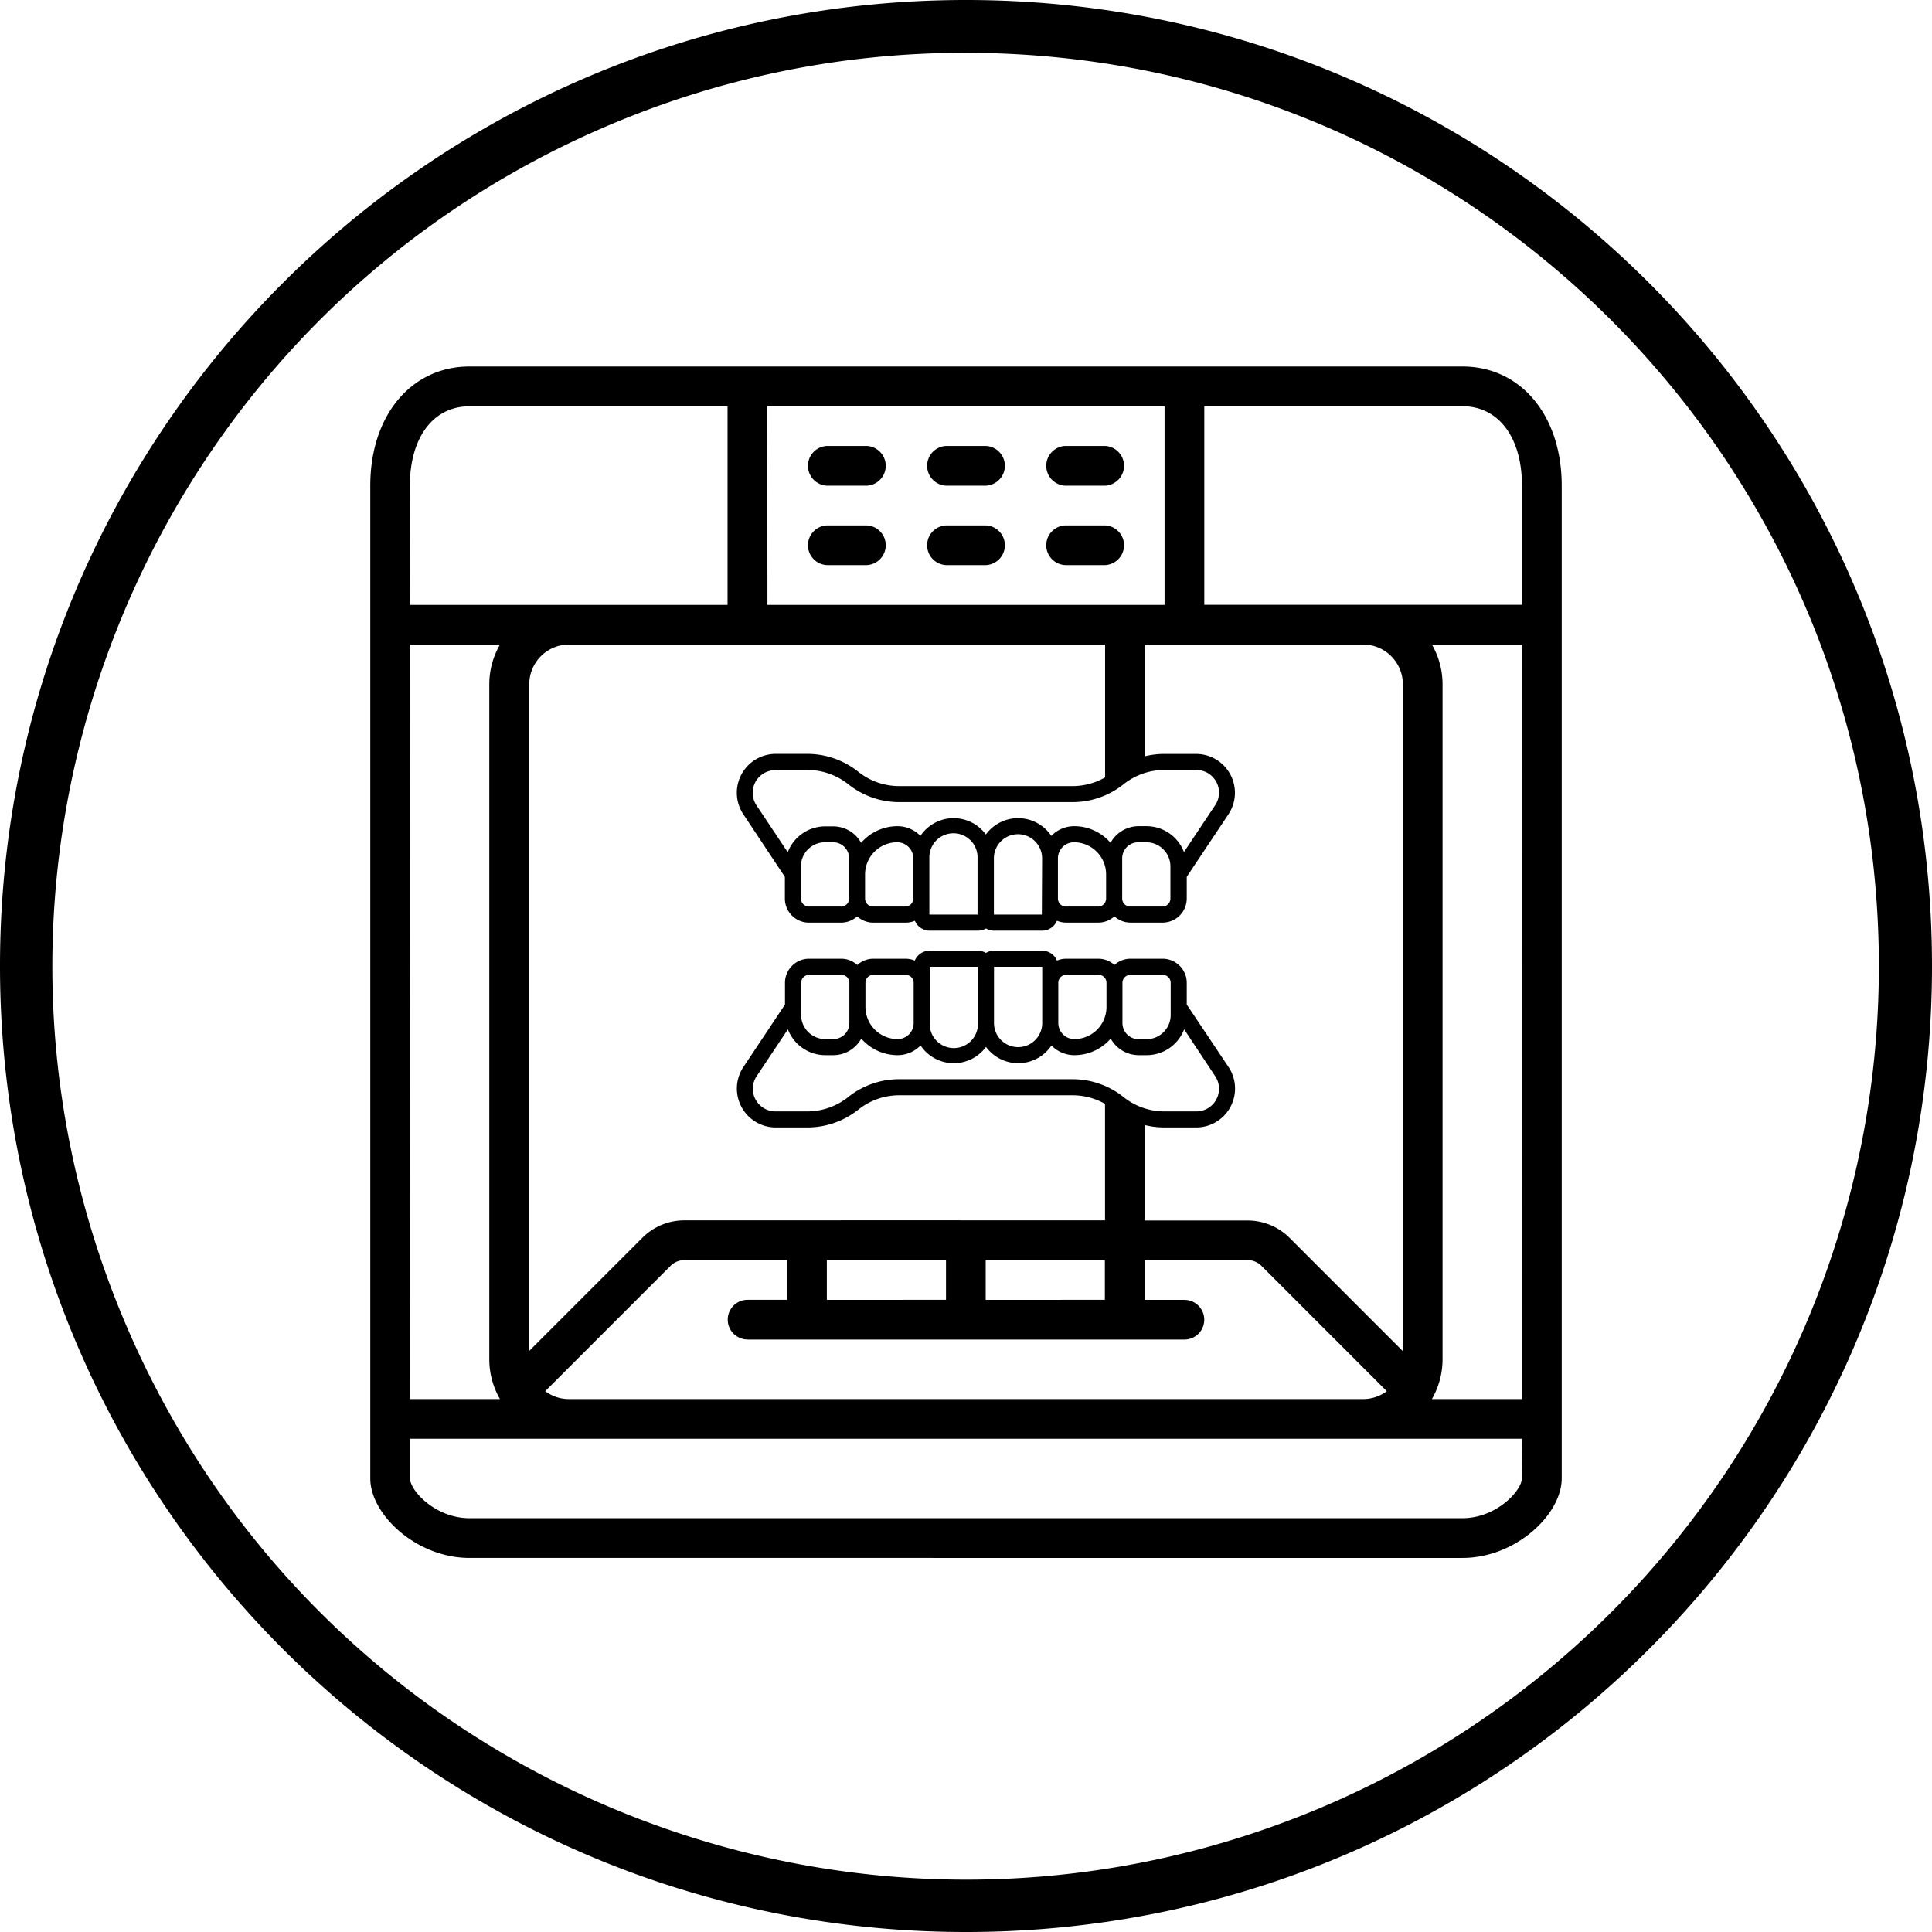 <svg xmlns="http://www.w3.org/2000/svg" width="512" height="512" viewBox="0 0 512 512"><path d="M256,14c133.69.08,242,108.53,241.92,242.22A242.06,242.06,0,0,1,350.19,479C227,531,85,473.35,33,350.19S38.65,85,161.81,33A240.52,240.52,0,0,1,256,14m0-14C114.61,0,0,114.61,0,256S114.61,512,256,512,512,397.38,512,256,397.38,0,256,0Z"/><path d="M387.56,97.13H124.44c-15.49,0-26.31,13-26.31,31.58V391.82c0,9.47,12.14,21.05,26.31,21.05H387.56c14.17,0,26.31-11.58,26.31-21.05V128.71C413.87,110.12,403.05,97.13,387.56,97.13Zm-68.41,10.53h68.41c9.58,0,15.78,8.26,15.78,21.05v31.57H319.15Zm42.09,63.14a10.55,10.55,0,0,1,10.53,10.53V358.07l-30-30a15.71,15.71,0,0,0-11.17-4.62H303.36V295.07a6.14,6.14,0,0,1-.86-.28c-3.11-1.29-6.73-1.35-9.51-3.37a.88.88,0,0,1-.15-.12v32.11H259.12c-19-.05-35.77,0-50.85,0H181.43A15.71,15.71,0,0,0,170.26,328l-30,30V181.33a10.55,10.55,0,0,1,10.53-10.53h57.88l1.51,0c3.72,0,4.08,0,9,0h73.68v12.74h0c0,5.68,0,5.68,0,8.31h0v14.38l.61,0a13.13,13.13,0,0,1,9.91-3.08V170.8h57.88ZM198.12,355H313.88a5.26,5.26,0,1,0,0-10.52H303.36V333.93h27.21a5.27,5.27,0,0,1,3.73,1.54l33.21,33.21a10.45,10.45,0,0,1-6.27,2.09H150.76a10.45,10.45,0,0,1-6.27-2.09l33.21-33.21a5.27,5.27,0,0,1,3.73-1.54h27.21v10.53H198.12a5.26,5.26,0,1,0,0,10.52Zm21-10.52V333.93h31.58v10.53Zm42.1,0V333.93h31.58v10.53Zm-57.88-236.8H308.62v52.62H203.38Zm-94.72,21.05c0-12.79,6.2-21.05,15.78-21.05h68.41v52.62H108.66Zm0,42.09h23.88a21,21,0,0,0-2.83,10.53V360.24a21,21,0,0,0,2.83,10.53H108.66Zm294.68,221c0,3.14-6.66,10.52-15.78,10.52H124.44c-9.12,0-15.78-7.38-15.78-10.52V381.29H403.34Zm0-21.05H379.46a21,21,0,0,0,2.83-10.53V181.33a21,21,0,0,0-2.83-10.53h23.88Z"/><path d="M208,232.38v5.74a6.39,6.39,0,0,0,6.38,6.39h8.52a6.35,6.35,0,0,0,4.26-1.66,6.35,6.35,0,0,0,4.26,1.66H240a6.24,6.24,0,0,0,2.45-.5,4.29,4.29,0,0,0,3.94,2.63h12.77a4.28,4.28,0,0,0,2.13-.59,4.28,4.28,0,0,0,2.13.59h12.78A4.26,4.26,0,0,0,280.1,244a6.32,6.32,0,0,0,2.46.5h8.51a6.33,6.33,0,0,0,4.26-1.66,6.37,6.37,0,0,0,4.26,1.66h8.52a6.4,6.4,0,0,0,6.39-6.39v-5.74l11.05-16.57a10.3,10.3,0,0,0-8.58-16h-8.43a21.65,21.65,0,0,0-13.47,4.72,17.36,17.36,0,0,1-10.81,3.8h-46a17.32,17.32,0,0,1-10.81-3.8A21.7,21.7,0,0,0,214,199.79h-8.44a10.3,10.3,0,0,0-8.57,16Zm14.9,7.87h-8.52a2.14,2.14,0,0,1-2.13-2.13V229.6a6.4,6.4,0,0,1,6.39-6.39h2.13a4.26,4.26,0,0,1,4.26,4.26v10.65A2.13,2.13,0,0,1,222.93,240.25Zm17,0h-8.52a2.13,2.13,0,0,1-2.13-2.13v-6.39a8.53,8.53,0,0,1,8.52-8.52,4.26,4.26,0,0,1,4.26,4.26v10.65A2.14,2.14,0,0,1,240,240.25Zm6.39,2.13V227.47a6.39,6.39,0,1,1,12.77,0v14.91Zm29.81,0H263.39V227.47a6.39,6.39,0,0,1,12.78,0Zm14.9-2.13h-8.51a2.13,2.13,0,0,1-2.13-2.13V227.47a4.26,4.26,0,0,1,4.26-4.26,8.52,8.52,0,0,1,8.51,8.52v6.39A2.13,2.13,0,0,1,291.07,240.25Zm19.17-2.13a2.13,2.13,0,0,1-2.13,2.13h-8.52a2.14,2.14,0,0,1-2.13-2.13V227.47a4.26,4.26,0,0,1,4.26-4.26h2.13a6.4,6.4,0,0,1,6.39,6.39ZM205.55,204.05H214a17.41,17.41,0,0,1,10.81,3.79,21.6,21.6,0,0,0,13.47,4.73h46a21.62,21.62,0,0,0,13.47-4.73,17.37,17.37,0,0,1,10.81-3.79H317a6,6,0,0,1,5,9.39l-8.24,12.36a10.62,10.62,0,0,0-9.91-6.85h-2.13a8.49,8.49,0,0,0-7.41,4.41,12.7,12.7,0,0,0-9.62-4.41,8.46,8.46,0,0,0-6.08,2.57,10.6,10.6,0,0,0-17.35-.37,10.59,10.59,0,0,0-17.34.37,8.5,8.5,0,0,0-6.08-2.57,12.73,12.73,0,0,0-9.63,4.41A8.47,8.47,0,0,0,220.8,219h-2.13a10.64,10.64,0,0,0-9.91,6.85l-8.24-12.36a6,6,0,0,1,5-9.39Z"/><path d="M314.5,266.21v-5.75a6.4,6.4,0,0,0-6.39-6.39h-8.52a6.37,6.37,0,0,0-4.26,1.66,6.33,6.33,0,0,0-4.26-1.66h-8.51a6.32,6.32,0,0,0-2.46.5,4.26,4.26,0,0,0-3.93-2.63H263.39a4.19,4.19,0,0,0-2.13.6,4.19,4.19,0,0,0-2.13-.6H246.36a4.29,4.29,0,0,0-3.94,2.63,6.24,6.24,0,0,0-2.45-.5h-8.52a6.35,6.35,0,0,0-4.26,1.66,6.35,6.35,0,0,0-4.26-1.66h-8.52a6.39,6.39,0,0,0-6.38,6.39v5.75L197,282.78a10.3,10.3,0,0,0,8.57,16H214a21.7,21.7,0,0,0,13.47-4.72,17.32,17.32,0,0,1,10.81-3.8h46a17.36,17.36,0,0,1,10.81,3.8,21.65,21.65,0,0,0,13.47,4.72H317a10.3,10.3,0,0,0,8.58-16Zm-14.91-7.88h8.52a2.13,2.13,0,0,1,2.13,2.13V269a6.4,6.4,0,0,1-6.39,6.39h-2.13a4.26,4.26,0,0,1-4.26-4.26V260.46A2.14,2.14,0,0,1,299.59,258.33Zm-17,0h8.51a2.13,2.13,0,0,1,2.13,2.13v6.39a8.52,8.52,0,0,1-8.51,8.52,4.26,4.26,0,0,1-4.26-4.26V260.46A2.13,2.13,0,0,1,282.56,258.33Zm-6.39-2.13v14.91a6.39,6.39,0,0,1-12.78,0V256.2Zm-29.81,0h12.77v14.91a6.39,6.39,0,1,1-12.77,0Zm-14.91,2.13H240a2.14,2.14,0,0,1,2.13,2.13v10.65a4.26,4.26,0,0,1-4.26,4.26,8.53,8.53,0,0,1-8.52-8.52v-6.39A2.13,2.13,0,0,1,231.45,258.33Zm-19.17,2.13a2.14,2.14,0,0,1,2.13-2.13h8.52a2.13,2.13,0,0,1,2.13,2.13v10.65a4.26,4.26,0,0,1-4.26,4.26h-2.13a6.4,6.4,0,0,1-6.39-6.39ZM317,294.53h-8.43a17.31,17.31,0,0,1-10.81-3.79A21.62,21.62,0,0,0,284.26,286h-46a21.59,21.59,0,0,0-13.47,4.72A17.35,17.35,0,0,1,214,294.53h-8.44a6,6,0,0,1-5-9.39l8.24-12.36a10.64,10.64,0,0,0,9.91,6.85h2.13a8.48,8.48,0,0,0,7.41-4.4,12.76,12.76,0,0,0,9.63,4.4,8.5,8.5,0,0,0,6.08-2.57,10.59,10.59,0,0,0,17.34.37,10.6,10.6,0,0,0,17.35-.37,8.46,8.46,0,0,0,6.08,2.57,12.72,12.72,0,0,0,9.62-4.4,8.5,8.5,0,0,0,7.41,4.4h2.13a10.64,10.64,0,0,0,9.92-6.85L322,285.14a6,6,0,0,1-5,9.39Z"/><path d="M219.16,128.71h10.53a5.27,5.27,0,0,0,0-10.53H219.16a5.27,5.27,0,0,0,0,10.53Z"/><path d="M219.16,149.76h10.53a5.27,5.27,0,0,0,0-10.53H219.16a5.27,5.27,0,0,0,0,10.53Z"/><path d="M250.74,128.71h10.52a5.27,5.27,0,0,0,0-10.53H250.74a5.27,5.27,0,0,0,0,10.53Z"/><path d="M250.74,149.76h10.52a5.27,5.27,0,0,0,0-10.53H250.74a5.27,5.27,0,0,0,0,10.53Z"/><path d="M282.31,128.71h10.53a5.27,5.27,0,0,0,0-10.53H282.31a5.27,5.27,0,0,0,0,10.53Z"/><path d="M282.31,149.76h10.53a5.27,5.27,0,0,0,0-10.53H282.31a5.27,5.27,0,0,0,0,10.53Z"/></svg>